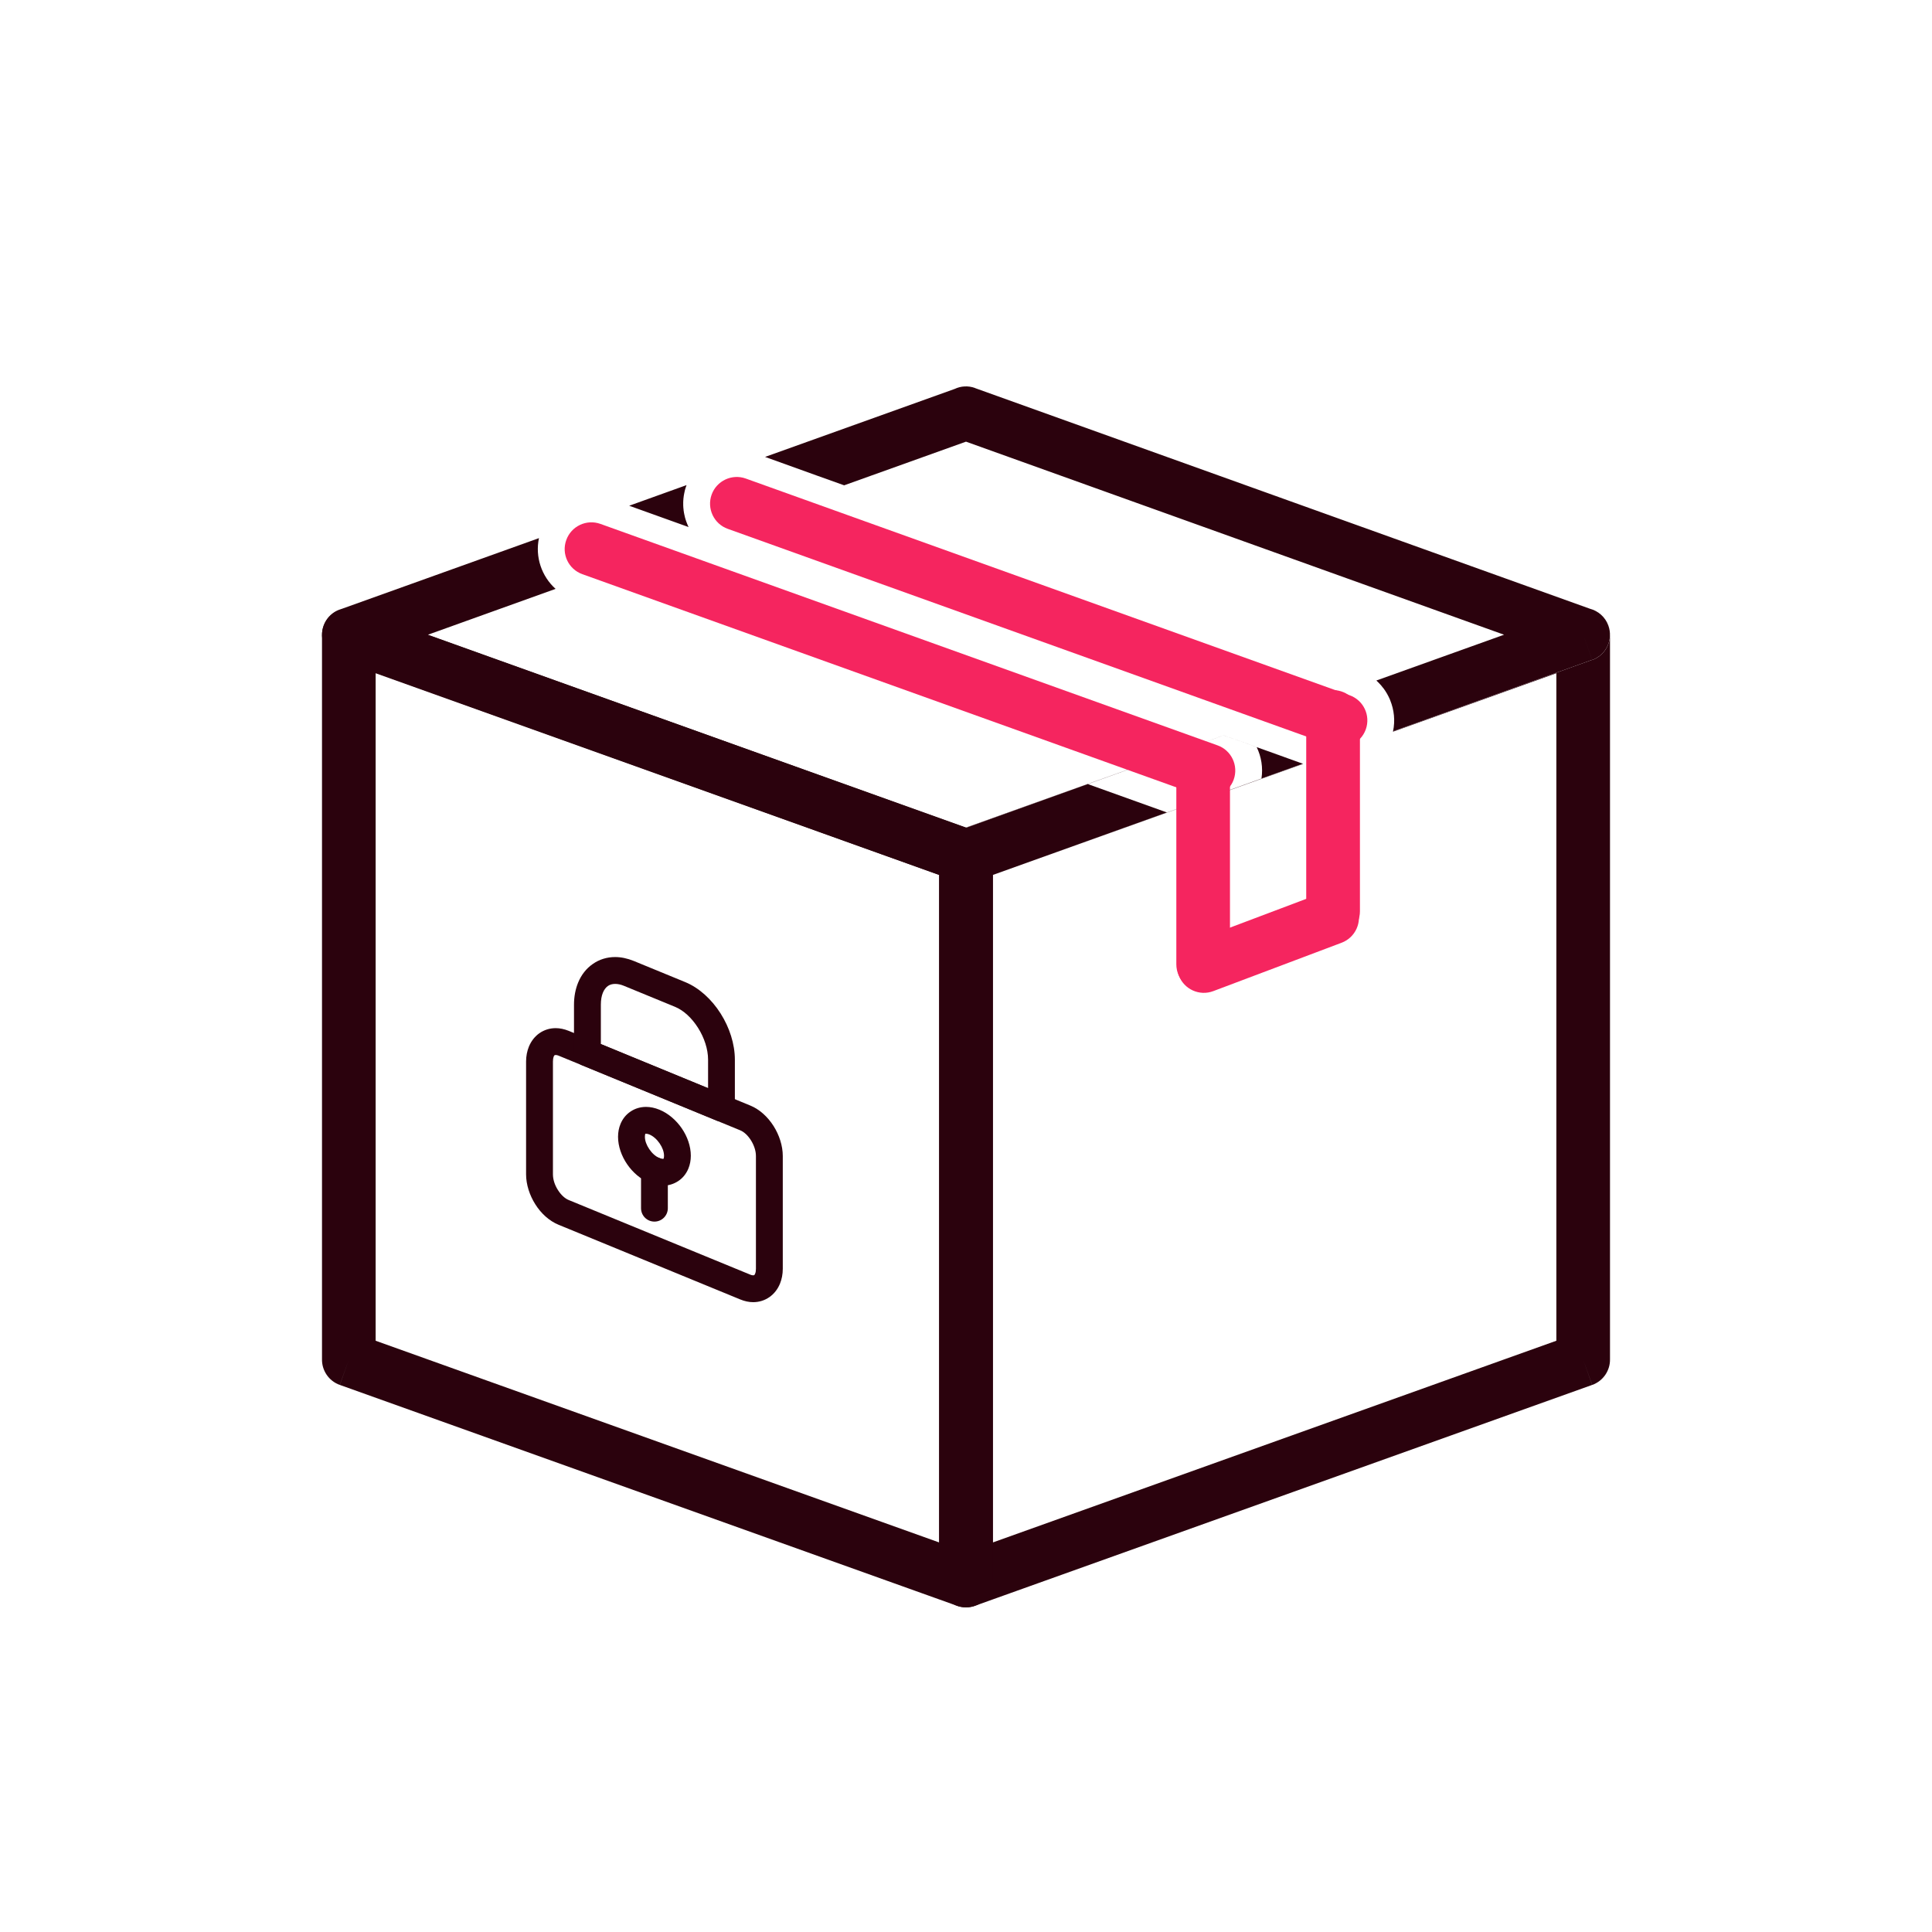 <svg width="30" height="30" viewBox="0 0 30 30" fill="none" xmlns="http://www.w3.org/2000/svg">
<path d="M8.831 16.007L11.651 17.167C11.795 17.226 11.922 17.343 12.012 17.485C12.1 17.624 12.155 17.791 12.155 17.95V19.702C12.155 19.787 12.139 19.865 12.111 19.934C12.075 20.021 12.019 20.091 11.948 20.141C11.875 20.192 11.789 20.22 11.695 20.22C11.631 20.22 11.563 20.206 11.493 20.177L8.673 19.018C8.529 18.959 8.401 18.842 8.312 18.7C8.224 18.561 8.169 18.394 8.169 18.235V16.483C8.169 16.398 8.185 16.32 8.213 16.251C8.249 16.164 8.305 16.094 8.375 16.044C8.449 15.993 8.535 15.965 8.629 15.965C8.693 15.965 8.761 15.979 8.831 16.007V16.007ZM11.493 17.551L8.673 16.392C8.657 16.385 8.642 16.382 8.629 16.382C8.621 16.382 8.616 16.383 8.613 16.384C8.608 16.388 8.602 16.396 8.597 16.408C8.59 16.427 8.586 16.452 8.586 16.483V18.235C8.586 18.316 8.615 18.403 8.663 18.478C8.709 18.551 8.769 18.609 8.831 18.634L11.651 19.793C11.667 19.8 11.682 19.803 11.695 19.803C11.703 19.803 11.708 19.802 11.711 19.8C11.716 19.797 11.722 19.789 11.726 19.776C11.734 19.758 11.738 19.733 11.738 19.702V17.95C11.738 17.869 11.708 17.782 11.661 17.707C11.615 17.634 11.555 17.576 11.493 17.551V17.551Z" fill="#2B020D"/>
<path d="M9.842 14.922L10.64 15.25C10.857 15.339 11.052 15.52 11.19 15.738C11.327 15.954 11.411 16.21 11.411 16.456V17.207C11.411 17.322 11.318 17.415 11.203 17.415C11.169 17.415 11.136 17.407 11.108 17.392L9.042 16.543L9.121 16.351L9.042 16.544C8.96 16.51 8.911 16.431 8.913 16.348V15.601C8.913 15.474 8.936 15.358 8.977 15.258C9.027 15.136 9.105 15.038 9.203 14.97C9.303 14.899 9.422 14.861 9.552 14.861C9.643 14.861 9.741 14.881 9.842 14.922L9.842 14.922ZM10.482 15.634L9.684 15.306C9.637 15.287 9.593 15.278 9.552 15.278C9.508 15.278 9.47 15.289 9.44 15.31C9.408 15.332 9.38 15.369 9.361 15.416C9.341 15.465 9.33 15.527 9.33 15.601V16.212L10.995 16.897V16.456C10.995 16.29 10.935 16.112 10.839 15.96C10.744 15.81 10.618 15.69 10.482 15.634V15.634Z" fill="#2B020D"/>
<path d="M10.241 17.232C10.378 17.288 10.5 17.395 10.586 17.52C10.674 17.648 10.727 17.8 10.727 17.946C10.727 18.018 10.714 18.086 10.689 18.146C10.655 18.228 10.601 18.294 10.531 18.34C10.461 18.386 10.38 18.411 10.292 18.411C10.226 18.411 10.156 18.396 10.083 18.367C9.946 18.31 9.824 18.204 9.738 18.078C9.651 17.951 9.597 17.799 9.597 17.653C9.597 17.58 9.61 17.513 9.635 17.453C9.669 17.37 9.723 17.305 9.794 17.258C9.863 17.212 9.944 17.188 10.032 17.188C10.098 17.188 10.168 17.202 10.241 17.232V17.232ZM10.243 17.755C10.2 17.692 10.143 17.641 10.083 17.616C10.064 17.608 10.047 17.605 10.032 17.605C10.025 17.605 10.022 17.605 10.021 17.605C10.021 17.605 10.021 17.607 10.019 17.61C10.016 17.619 10.014 17.634 10.014 17.653C10.014 17.714 10.04 17.782 10.082 17.844C10.124 17.907 10.181 17.958 10.241 17.983C10.26 17.99 10.277 17.994 10.292 17.994C10.299 17.994 10.303 17.994 10.303 17.994C10.303 17.994 10.303 17.992 10.305 17.988C10.309 17.979 10.311 17.965 10.311 17.946C10.311 17.885 10.285 17.816 10.243 17.755V17.755Z" fill="#2B020D"/>
<path d="M10.37 18.175C10.37 18.06 10.277 17.966 10.162 17.966C10.047 17.966 9.954 18.06 9.954 18.175V18.761C9.954 18.876 10.047 18.969 10.162 18.969C10.277 18.969 10.37 18.876 10.37 18.761V18.175Z" fill="#2B020D"/>
<path d="M24.167 10.454L21.63 11.362L21.631 11.356L24.723 10.246L24.583 9.856L24.724 10.248C24.892 10.188 24.997 10.031 25 9.862V9.863V21.104C25.004 21.278 24.897 21.443 24.724 21.505L24.583 21.112L24.723 21.505L15.155 24.929C15.107 24.948 15.055 24.959 15 24.959C14.77 24.959 14.584 24.772 14.584 24.542V13.586L14.86 13.685L14.859 13.687C14.967 13.726 15.08 13.717 15.175 13.673L15.417 13.586V23.951L24.167 20.819V10.454L24.167 10.454ZM20.236 11.861L15.978 13.385L20.23 11.859L20.236 11.861L20.236 11.861ZM20.041 11.791L19.755 11.688L19.002 11.418L15 12.854L14.995 12.852L19.001 11.418L20.041 11.791H20.041ZM21.516 10.736C21.519 10.741 21.522 10.745 21.525 10.75L21.516 10.736Z" fill="#2B020D"/>
<path d="M5.572 9.476L15.14 12.9L15 13.293L15.14 12.9C15.314 12.962 15.42 13.127 15.417 13.301V24.542C15.417 24.773 15.23 24.959 15 24.959C14.945 24.959 14.893 24.948 14.845 24.929L5.277 21.505L5.417 21.112L5.276 21.505C5.103 21.443 4.996 21.278 5 21.104V9.862C5 9.632 5.187 9.446 5.417 9.446C5.471 9.446 5.524 9.456 5.572 9.476V9.476ZM14.583 13.586L5.833 10.454V20.819L14.583 23.951V13.586V13.586Z" fill="#2B020D"/>
<path d="M23.355 9.856L15 6.858L13.108 7.536L12.694 7.388L11.88 7.095L14.825 6.039C14.92 5.994 15.033 5.986 15.141 6.025L15.14 6.026L24.687 9.452C24.816 9.486 24.927 9.58 24.975 9.715C25.053 9.932 24.94 10.17 24.724 10.248L24.583 9.856L24.723 10.246L21.631 11.356C21.666 11.191 21.648 11.024 21.587 10.874L21.587 10.874L21.582 10.861L21.582 10.861C21.556 10.8 21.522 10.741 21.482 10.687L21.481 10.687C21.457 10.655 21.431 10.624 21.402 10.596L21.401 10.595C21.392 10.585 21.382 10.576 21.372 10.567L23.355 9.856L23.355 9.856ZM8.627 9.144L6.645 9.856L15 12.854L16.891 12.175L18.12 12.616L15.175 13.673C15.079 13.717 14.966 13.726 14.859 13.687L14.86 13.685L5.312 10.259C5.184 10.226 5.073 10.131 5.025 9.997C4.947 9.78 5.059 9.541 5.276 9.464L5.417 9.856L5.277 9.465L8.369 8.356C8.307 8.65 8.411 8.95 8.627 9.144L8.627 9.144ZM19.514 11.602L19.755 11.688L20.23 11.859L19.588 12.089C19.614 11.92 19.586 11.75 19.514 11.602L19.514 11.602ZM9.77 7.853L10.66 7.533L10.658 7.541C10.655 7.547 10.653 7.552 10.652 7.558L10.65 7.564C10.648 7.57 10.646 7.576 10.644 7.581L10.644 7.582C10.642 7.588 10.641 7.593 10.639 7.599L10.637 7.605C10.636 7.61 10.634 7.616 10.633 7.622L10.633 7.622C10.631 7.628 10.63 7.635 10.629 7.641L10.628 7.645L10.625 7.659L10.624 7.664C10.623 7.67 10.621 7.676 10.621 7.681L10.62 7.686C10.619 7.692 10.618 7.698 10.617 7.703L10.617 7.704C10.616 7.71 10.615 7.716 10.615 7.722L10.614 7.728C10.613 7.733 10.613 7.738 10.612 7.744L10.612 7.746C10.612 7.752 10.611 7.758 10.611 7.764L10.61 7.767C10.61 7.773 10.61 7.778 10.61 7.784L10.609 7.787C10.609 7.793 10.609 7.799 10.609 7.804L10.609 7.81L10.609 7.823L10.609 7.828C10.609 7.834 10.609 7.839 10.609 7.845L10.609 7.85L10.61 7.864L10.61 7.869C10.61 7.874 10.611 7.88 10.611 7.885L10.612 7.892L10.613 7.903L10.614 7.909C10.614 7.915 10.615 7.92 10.615 7.926L10.616 7.931L10.618 7.945L10.619 7.949C10.62 7.955 10.62 7.96 10.621 7.965L10.623 7.972L10.625 7.983L10.626 7.989C10.627 7.995 10.628 8 10.63 8.005L10.631 8.01L10.634 8.022L10.635 8.029C10.637 8.034 10.638 8.039 10.639 8.044L10.641 8.05L10.644 8.061L10.646 8.067C10.647 8.071 10.649 8.075 10.65 8.079L10.653 8.089L10.657 8.099L10.659 8.106L10.664 8.117L10.667 8.126L10.671 8.137L10.674 8.142L10.678 8.154L10.683 8.164L10.687 8.173L10.69 8.179L10.692 8.184L9.77 7.853L9.77 7.853Z" fill="#2B020D"/>
<path d="M18.626 12.355C18.842 12.432 19.08 12.32 19.157 12.105C19.234 11.889 19.122 11.651 18.906 11.574L9.323 8.135C9.107 8.058 8.87 8.17 8.793 8.386C8.715 8.601 8.827 8.839 9.043 8.916L18.626 12.355Z" fill="#F5255F"/>
<path d="M20.677 11.577C20.893 11.654 21.13 11.542 21.208 11.326C21.285 11.11 21.173 10.873 20.957 10.796L11.581 7.431C11.365 7.353 11.127 7.466 11.05 7.681C10.973 7.897 11.085 8.135 11.301 8.212L20.677 11.577V11.577Z" fill="#F5255F"/>
<path d="M20.283 14.15C20.283 14.38 20.47 14.566 20.7 14.566C20.93 14.566 21.117 14.38 21.117 14.15V11.133C21.117 10.903 20.93 10.716 20.7 10.716C20.47 10.716 20.283 10.903 20.283 11.133V14.15V14.15Z" fill="#F5255F"/>
<path d="M18.266 14.973C18.266 15.203 18.452 15.39 18.683 15.39C18.913 15.39 19.099 15.203 19.099 14.973V11.956C19.099 11.726 18.913 11.539 18.683 11.539C18.452 11.539 18.266 11.726 18.266 11.956V14.973Z" fill="#F5255F"/>
<path d="M18.548 14.612C18.333 14.693 18.224 14.933 18.305 15.148C18.386 15.363 18.626 15.471 18.84 15.39L20.832 14.639C21.047 14.558 21.156 14.318 21.075 14.103C20.994 13.889 20.754 13.78 20.539 13.861L18.548 14.612Z" fill="#F5255F"/>
</svg>
